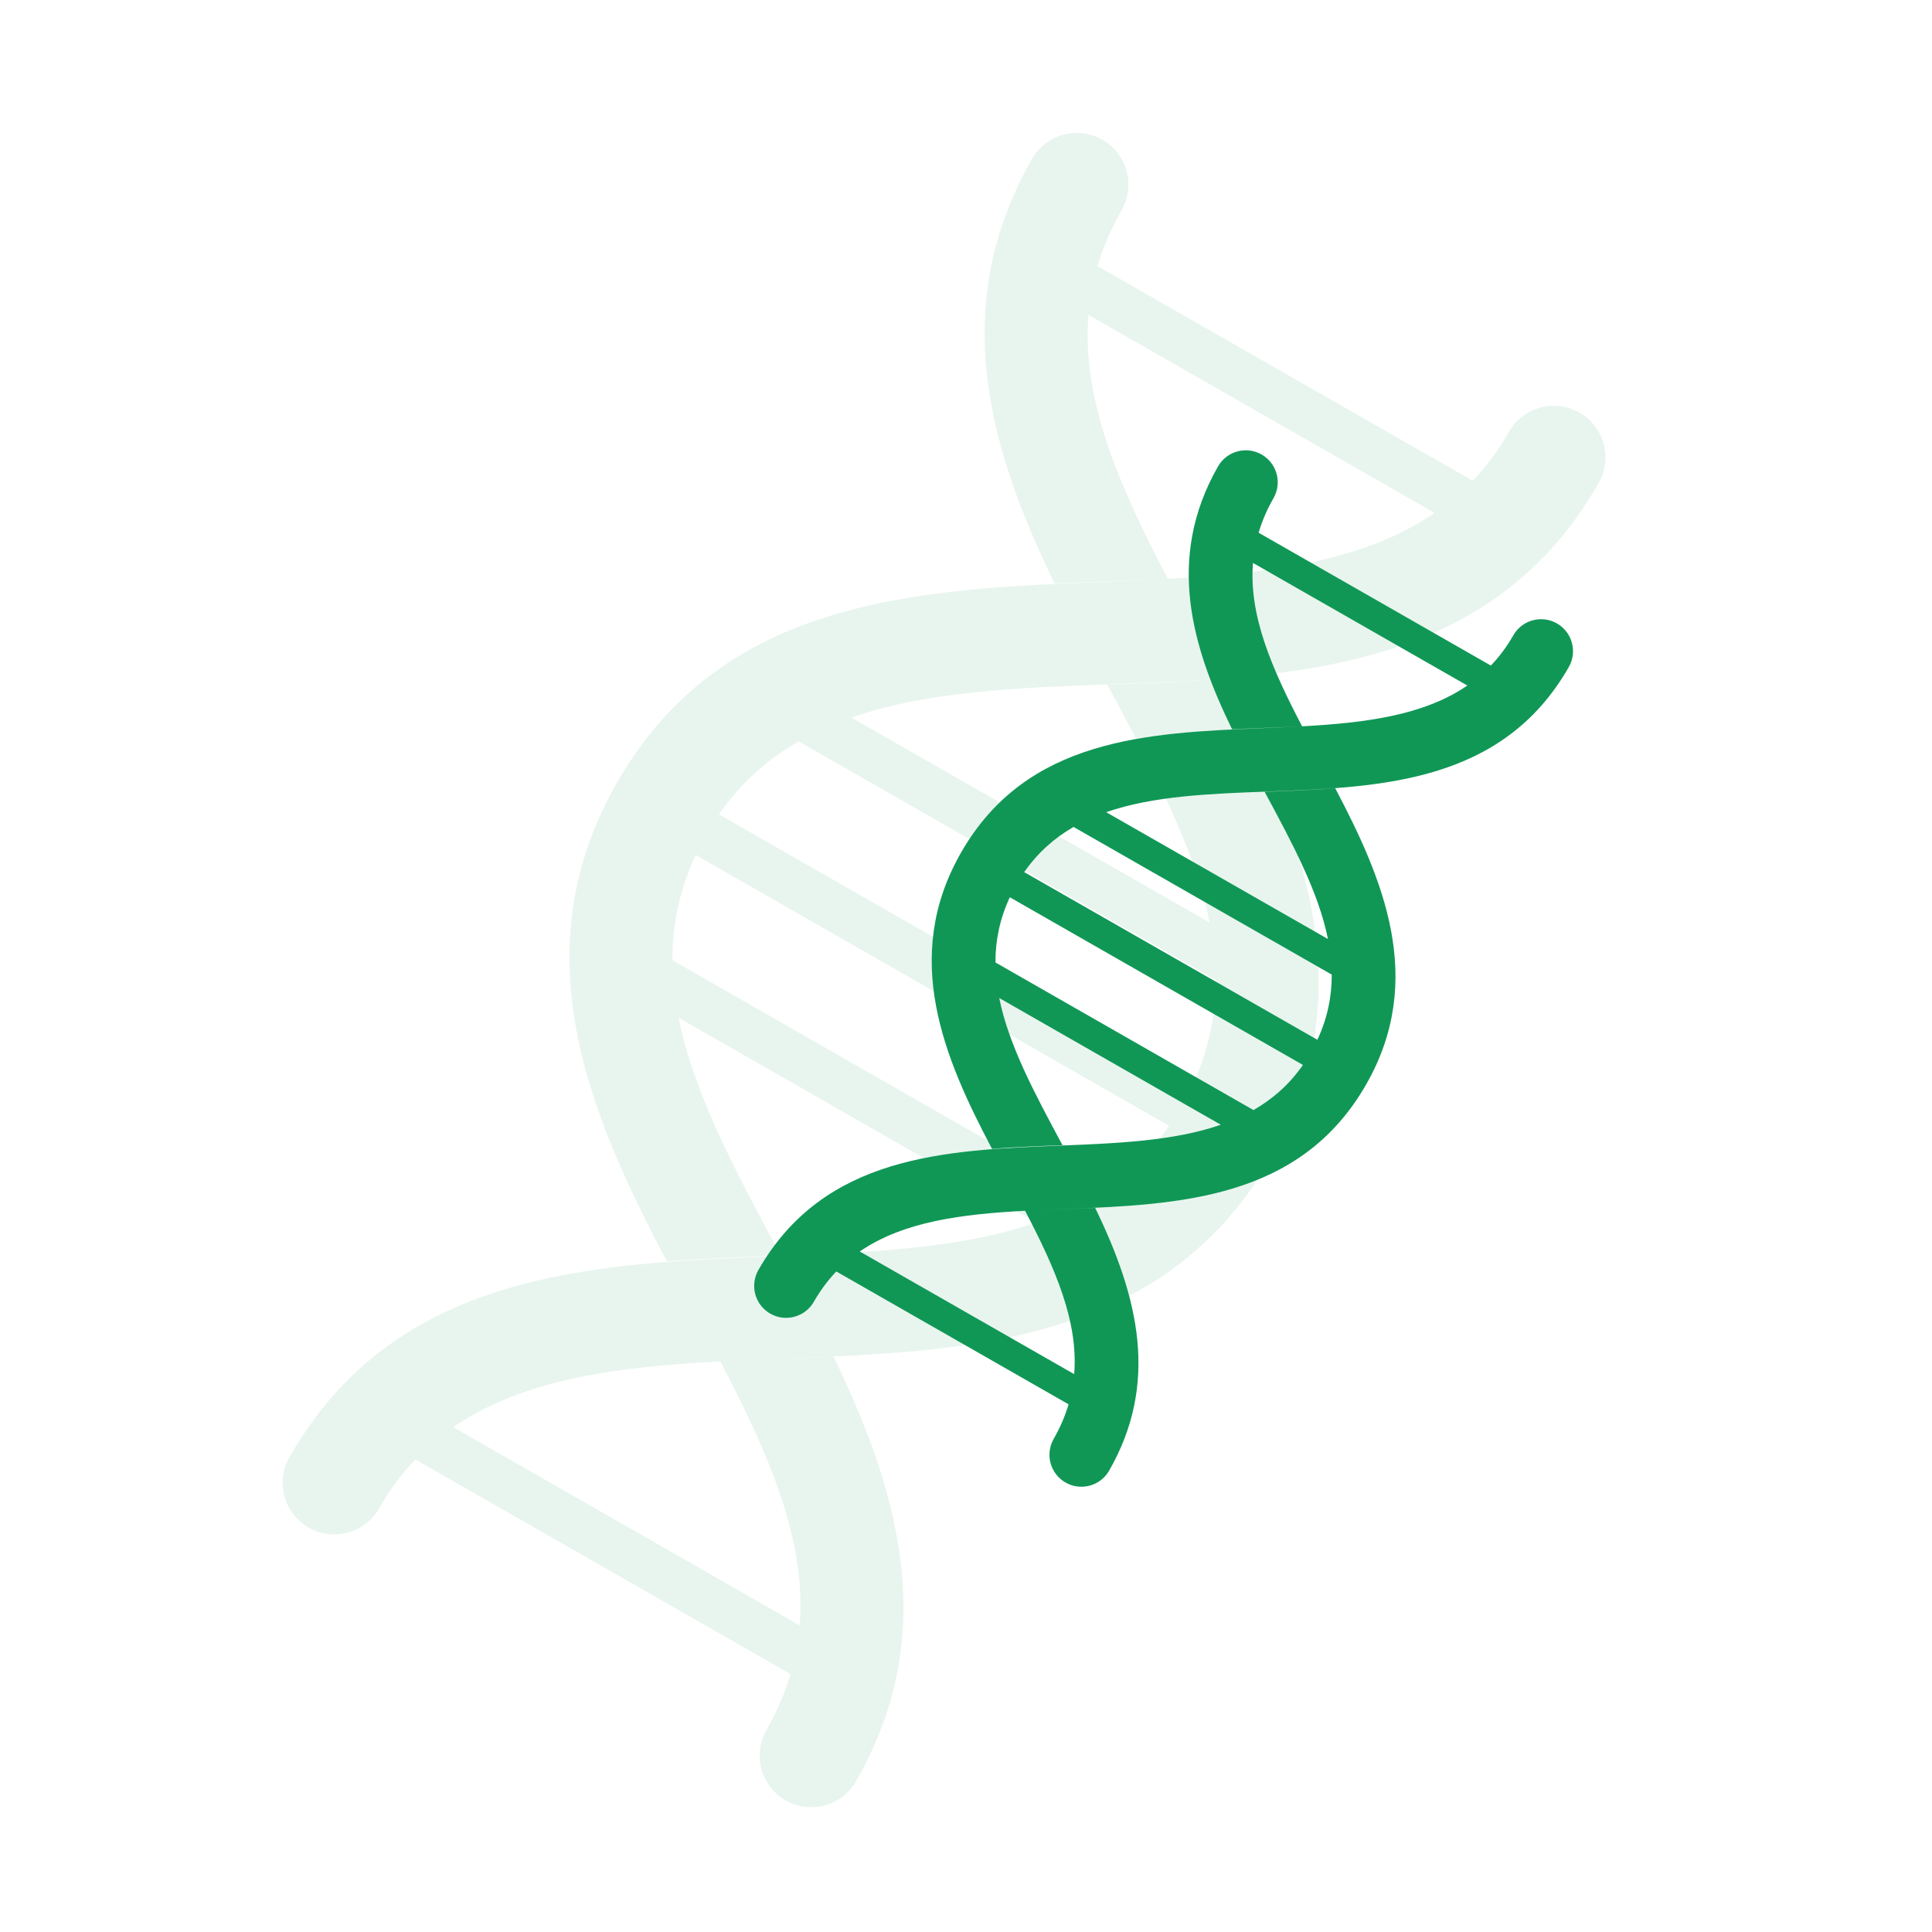 <svg xmlns="http://www.w3.org/2000/svg" width="88" height="88" viewBox="0 0 88 88" fill="none"><g opacity="0.1"><path fill-rule="evenodd" clip-rule="evenodd" d="M32.746 37.092L54.315 49.429C55.061 47.827 55.378 46.234 55.371 44.633L36.376 33.767C34.976 34.574 33.748 35.649 32.746 37.092ZM38.776 32.683L55.094 42.017C54.4 38.563 52.5 35.017 50.436 31.186C52.17 31.121 53.916 31.055 55.627 30.919C59.141 37.585 62.322 44.992 57.906 52.712C53.053 61.196 44.149 61.549 35.702 61.883C35.114 61.907 34.528 61.93 33.946 61.956C34.496 61.933 35.044 61.912 35.59 61.892C36.386 61.862 37.177 61.832 37.965 61.795C41.199 68.443 42.662 74.719 38.994 81.132C38.349 82.259 36.913 82.65 35.785 82.005C34.658 81.36 34.267 79.924 34.912 78.796C35.399 77.945 35.759 77.098 36.009 76.252L18.918 66.476C18.305 67.119 17.752 67.856 17.267 68.704C16.622 69.832 15.186 70.223 14.058 69.578C12.931 68.934 12.54 67.497 13.185 66.37C18.022 57.913 26.917 57.555 35.362 57.215L35.362 57.215C39.618 57.044 43.76 56.877 47.209 55.681L30.907 46.356C31.6 49.81 33.5 53.355 35.564 57.186C33.837 57.25 32.067 57.319 30.374 57.452C26.86 50.787 23.679 43.38 28.095 35.66C32.923 27.217 41.832 26.848 50.286 26.497C51.259 26.457 52.227 26.417 53.181 26.365C52.254 26.41 51.326 26.445 50.403 26.48L50.403 26.48C49.608 26.51 48.817 26.54 48.035 26.577C45.112 20.567 43.126 14.025 47.006 7.24C47.651 6.113 49.087 5.721 50.215 6.366C51.342 7.011 51.733 8.448 51.089 9.575C50.601 10.427 50.241 11.275 49.991 12.121L67.079 21.896C67.694 21.253 68.248 20.515 68.733 19.667C69.378 18.54 70.814 18.149 71.941 18.794C73.069 19.439 73.46 20.875 72.815 22.002C67.946 30.515 59.06 30.849 50.627 31.166C46.369 31.326 42.227 31.482 38.776 32.683ZM65.349 23.363L49.578 14.342C49.263 18.224 50.98 22.136 53.194 26.364C57.811 26.111 62.124 25.575 65.349 23.363ZM30.629 43.739L49.614 54.599C51.02 53.794 52.251 52.72 53.254 51.28L31.685 38.943C30.939 40.546 30.623 42.138 30.629 43.739ZM36.422 74.031C36.737 70.15 35.021 66.238 32.808 62.011C28.189 62.255 23.874 62.784 20.645 65.006L36.422 74.031Z" fill="#109756"></path></g><path fill-rule="evenodd" clip-rule="evenodd" d="M46.652 39.724L60.005 47.361C60.467 46.369 60.663 45.383 60.659 44.392L48.899 37.666C48.033 38.165 47.273 38.831 46.652 39.724ZM50.385 36.994L60.487 42.772C60.057 40.634 58.881 38.439 57.603 36.068C58.676 36.027 59.757 35.986 60.817 35.902C62.992 40.029 64.961 44.614 62.228 49.393C59.224 54.645 53.711 54.864 48.482 55.071C48.118 55.085 47.755 55.099 47.395 55.115C47.736 55.101 48.075 55.089 48.413 55.076C48.905 55.057 49.395 55.039 49.883 55.016C51.885 59.132 52.791 63.016 50.52 66.986C50.121 67.684 49.232 67.926 48.534 67.527C47.836 67.128 47.594 66.239 47.993 65.541C48.294 65.014 48.518 64.489 48.672 63.965L38.092 57.914C37.713 58.312 37.37 58.768 37.07 59.293C36.671 59.991 35.782 60.233 35.084 59.834C34.386 59.435 34.144 58.546 34.543 57.848C37.538 52.613 43.044 52.391 48.272 52.181C50.906 52.075 53.47 51.972 55.606 51.231L45.514 45.459C45.943 47.597 47.119 49.791 48.397 52.163C47.328 52.203 46.232 52.245 45.184 52.328C43.008 48.202 41.039 43.616 43.773 38.837C46.762 33.611 52.277 33.382 57.51 33.165C58.113 33.14 58.712 33.115 59.303 33.083C58.729 33.111 58.154 33.133 57.583 33.155L57.583 33.155C57.091 33.173 56.601 33.192 56.117 33.214C54.307 29.494 53.078 25.444 55.48 21.244C55.879 20.546 56.768 20.304 57.466 20.703C58.164 21.102 58.406 21.992 58.007 22.69C57.706 23.217 57.482 23.741 57.328 24.265L67.906 30.316C68.287 29.919 68.63 29.462 68.93 28.937C69.329 28.239 70.218 27.997 70.916 28.396C71.614 28.796 71.856 29.685 71.457 30.383C68.443 35.652 62.942 35.859 57.721 36.055C55.086 36.154 52.522 36.251 50.385 36.994ZM66.835 31.225L57.072 25.641C56.877 28.044 57.94 30.465 59.31 33.083C62.169 32.926 64.839 32.594 66.835 31.225ZM45.342 43.839L57.095 50.562C57.965 50.063 58.727 49.398 59.347 48.507L45.996 40.869C45.534 41.862 45.338 42.847 45.342 43.839ZM48.928 62.59C49.123 60.188 48.061 57.766 46.691 55.15C43.832 55.301 41.16 55.629 39.161 57.004L48.928 62.59Z" fill="#109756"></path></svg>